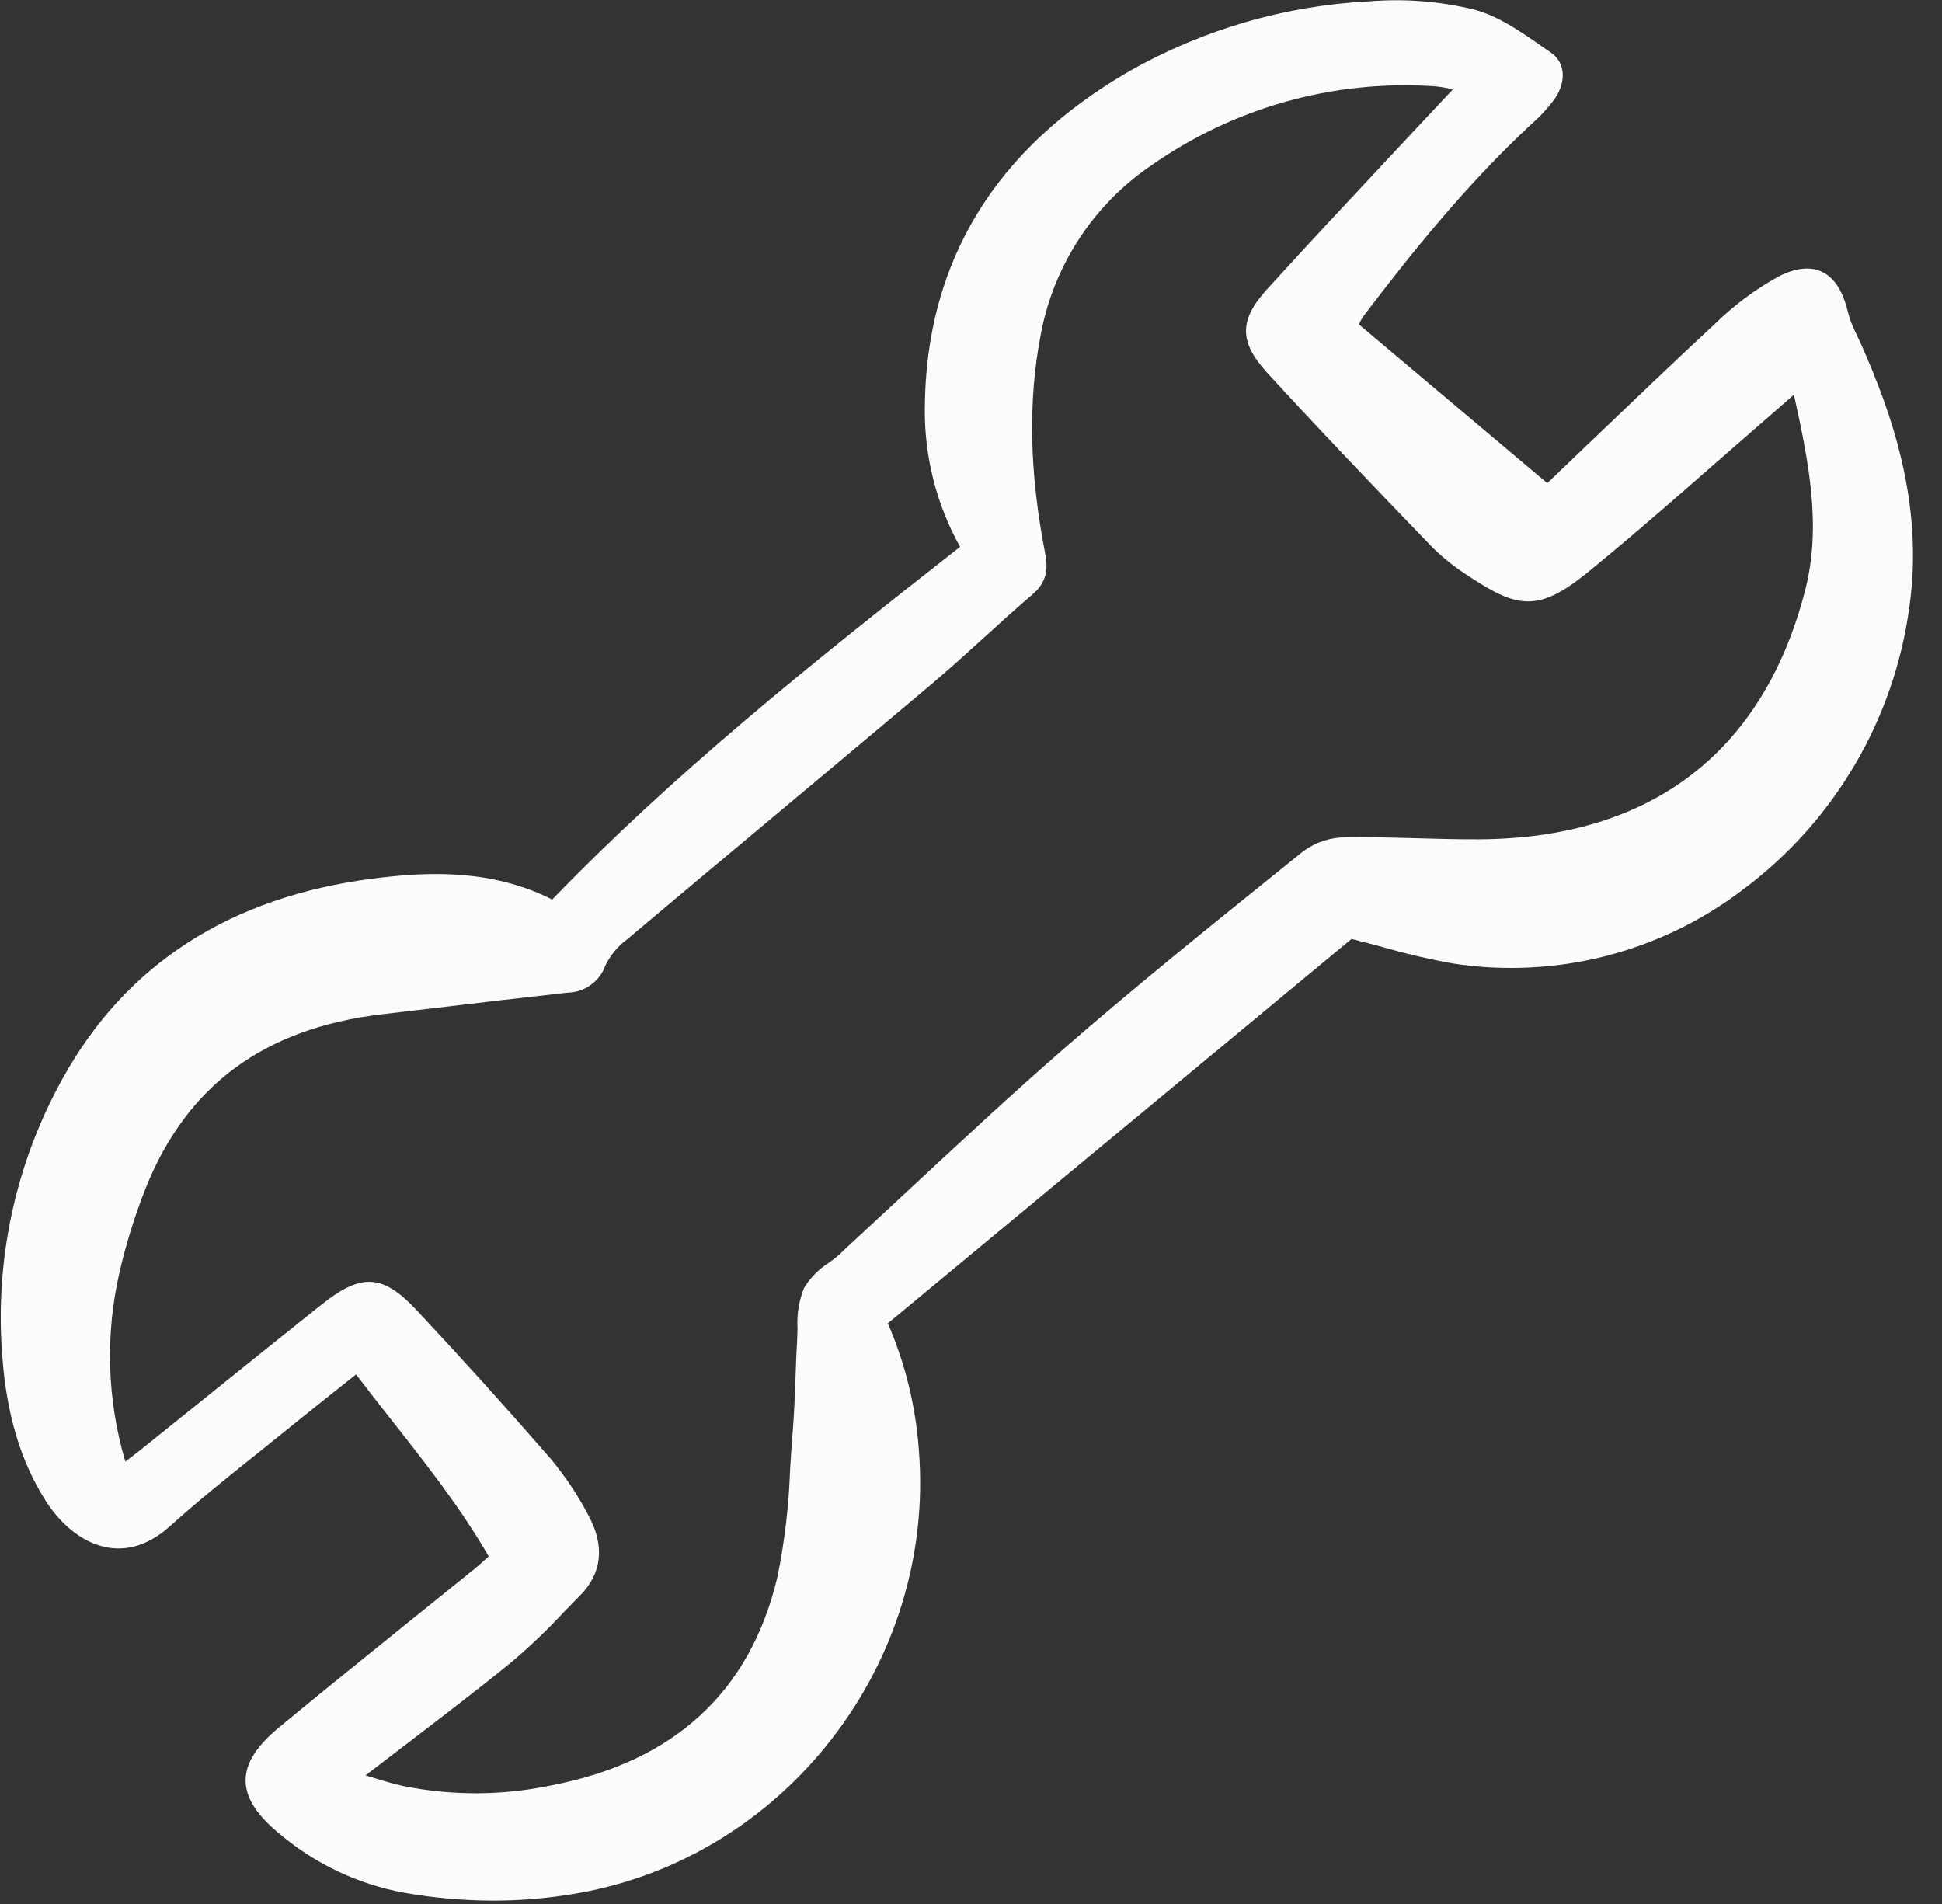 <svg width="51" height="50" viewBox="0 0 51 50" fill="none" xmlns="http://www.w3.org/2000/svg">
<rect x="0" y="0" width="51" height="50" fill="#333333" stroke="none"/>
<g clip-path="url(#clip0_3991_1046)">
<path d="M2.878 40.647C3.425 40.723 3.959 40.532 4.463 40.079C5.209 39.408 6.009 38.767 6.783 38.149C7.089 37.904 7.395 37.659 7.699 37.412C8.102 37.085 8.508 36.762 8.929 36.428L9.35 36.093C9.657 36.496 9.968 36.891 10.27 37.276C11.21 38.47 12.099 39.601 12.834 40.871L12.767 40.932C12.657 41.032 12.563 41.117 12.465 41.197C11.913 41.644 11.361 42.089 10.807 42.534C9.664 43.455 8.481 44.408 7.33 45.361C6.728 45.86 6.448 46.305 6.45 46.76C6.453 47.221 6.745 47.673 7.37 48.181C8.297 48.957 9.408 49.481 10.596 49.701C11.373 49.84 12.161 49.91 12.951 49.912C13.685 49.912 14.418 49.849 15.142 49.723C20.627 48.78 24.576 43.667 24.131 38.083C24.049 36.934 23.774 35.808 23.316 34.752L35.493 24.657C35.79 24.731 36.073 24.807 36.347 24.881C36.946 25.053 37.553 25.194 38.166 25.303C39.496 25.507 40.853 25.441 42.158 25.109C43.462 24.777 44.687 24.187 45.759 23.372C46.951 22.487 47.954 21.371 48.707 20.09C49.461 18.81 49.95 17.391 50.146 15.917C50.528 13.211 49.661 10.805 48.863 9.011C48.831 8.938 48.796 8.866 48.762 8.794C48.667 8.613 48.592 8.423 48.537 8.226C48.404 7.648 48.176 7.291 47.841 7.134C47.532 6.991 47.149 7.034 46.702 7.264C46.104 7.594 45.552 8.004 45.062 8.481C43.952 9.511 42.843 10.573 41.77 11.6C41.391 11.963 41.012 12.325 40.634 12.687L35.685 8.518L35.697 8.496C35.73 8.424 35.77 8.356 35.815 8.291C37.019 6.707 38.482 4.871 40.217 3.258C40.452 3.055 40.662 2.826 40.844 2.574C41.143 2.124 41.097 1.634 40.733 1.384C40.651 1.328 40.569 1.271 40.486 1.213C39.926 0.822 39.348 0.419 38.701 0.248C37.804 0.032 36.879 -0.04 35.959 0.035C33.753 0.146 31.602 0.771 29.677 1.859C26.119 3.908 24.306 6.894 24.287 10.735C24.277 12.004 24.596 13.254 25.213 14.361C21.235 17.477 17.676 20.336 14.502 23.622C12.898 22.815 11.228 22.889 9.798 23.072C6.049 23.552 3.306 25.318 1.645 28.322C0.4 30.561 -0.15 33.12 0.065 35.674C0.179 37.152 0.543 38.364 1.178 39.379C1.628 40.096 2.247 40.558 2.878 40.647ZM16.457 24.678C17.703 23.629 18.951 22.583 20.202 21.54C21.615 20.359 23.027 19.175 24.436 17.989C24.92 17.581 25.396 17.149 25.856 16.731C26.269 16.355 26.696 15.967 27.126 15.6C27.525 15.258 27.516 14.878 27.445 14.519C27.036 12.411 26.996 10.55 27.324 8.829C27.485 7.929 27.824 7.07 28.32 6.302C28.816 5.534 29.46 4.873 30.215 4.358C32.381 2.83 35.005 2.091 37.649 2.264C37.82 2.278 37.99 2.306 38.156 2.347C38.039 2.469 37.937 2.577 37.836 2.686C37.409 3.145 36.981 3.603 36.552 4.059C35.47 5.215 34.351 6.411 33.268 7.603C32.536 8.409 32.54 8.983 33.284 9.795C34.646 11.283 35.996 12.691 37.619 14.377C37.916 14.667 38.243 14.925 38.595 15.145C39.857 15.985 40.417 16.071 41.695 15.031C42.845 14.094 43.979 13.101 45.075 12.141C45.543 11.732 46.012 11.322 46.482 10.914C46.667 10.755 46.851 10.594 47.058 10.412L47.111 10.366C47.503 12.135 47.84 13.815 47.406 15.502C46.31 19.76 43.347 22.02 38.838 22.041C38.294 22.044 37.742 22.028 37.207 22.013C36.596 21.996 35.964 21.979 35.341 21.988C34.942 21.989 34.553 22.116 34.23 22.35L33.64 22.826C31.762 24.339 29.82 25.903 27.969 27.513C26.582 28.72 25.214 29.994 23.891 31.225C23.306 31.77 22.72 32.314 22.132 32.857C22.115 32.873 22.099 32.89 22.083 32.908C22.078 32.915 22.073 32.921 22.067 32.927C21.977 33.005 21.878 33.08 21.772 33.158C21.503 33.326 21.278 33.555 21.114 33.826C20.982 34.158 20.924 34.515 20.944 34.872C20.942 34.977 20.94 35.081 20.934 35.182C20.915 35.512 20.903 35.843 20.892 36.174C20.875 36.634 20.858 37.11 20.82 37.573C20.791 37.913 20.77 38.255 20.749 38.597C20.717 39.544 20.606 40.486 20.416 41.414C19.705 44.418 17.715 46.257 14.5 46.881C13.216 47.155 11.89 47.163 10.603 46.905C10.339 46.849 10.071 46.767 9.761 46.672C9.708 46.656 9.654 46.639 9.599 46.623C9.933 46.365 10.261 46.115 10.583 45.869C11.581 45.108 12.523 44.389 13.444 43.639C13.922 43.233 14.376 42.799 14.803 42.339C14.948 42.19 15.092 42.04 15.238 41.893C15.809 41.318 15.886 40.597 15.46 39.809C15.177 39.263 14.834 38.751 14.438 38.28C13.332 37.008 12.157 35.705 10.944 34.408C10.054 33.456 9.493 33.423 8.444 34.259C7.432 35.066 6.423 35.876 5.415 36.689C4.838 37.153 4.261 37.617 3.683 38.081C3.568 38.174 3.449 38.262 3.308 38.367C3.303 38.371 3.297 38.375 3.291 38.38C2.811 36.759 2.759 35.042 3.142 33.396C3.312 32.658 3.537 31.935 3.814 31.232C4.897 28.503 6.936 26.998 10.048 26.633L11.372 26.477C12.55 26.337 13.727 26.198 14.905 26.067C15.124 26.064 15.336 25.994 15.513 25.866C15.691 25.739 15.825 25.561 15.898 25.355C16.027 25.087 16.219 24.855 16.457 24.678Z" fill="#FCFCFC"/>
</g>
<defs>
<clipPath id="clip0_3991_1046">
<rect width="50.301" height="50" fill="white"/>
</clipPath>
</defs>
</svg>
